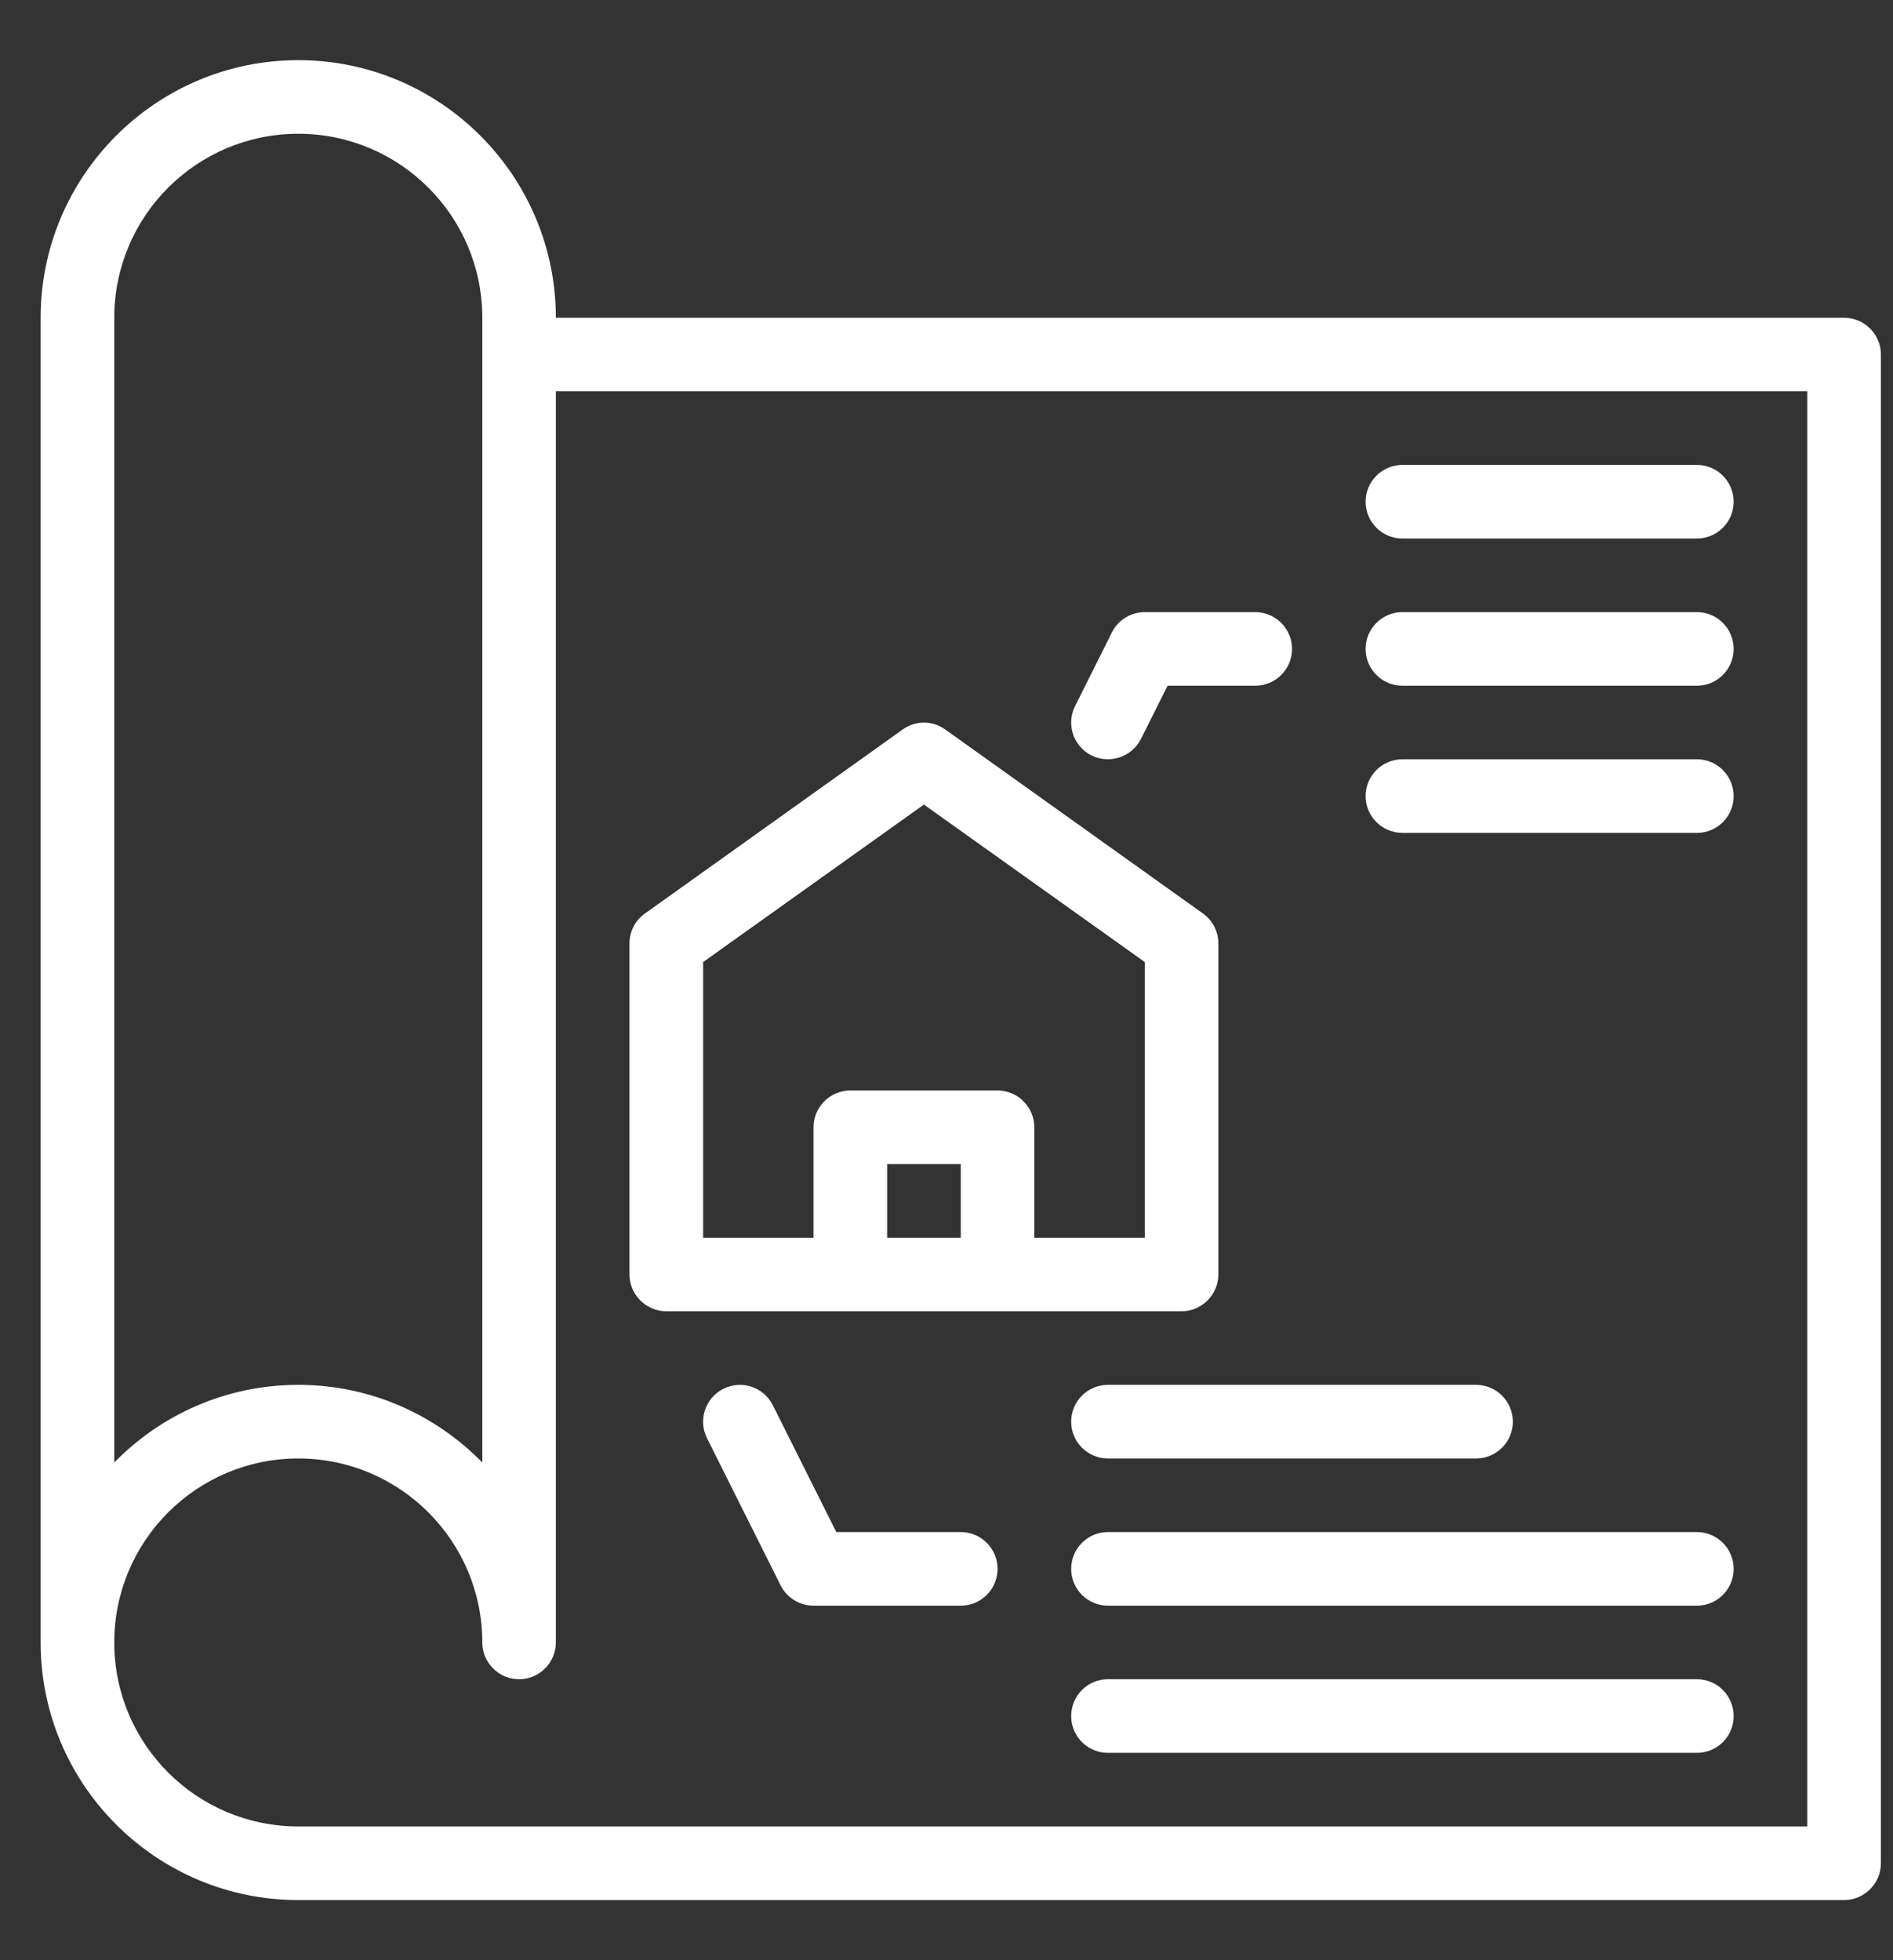 <svg width="28" height="29" viewBox="0 0 28 29" fill="none" xmlns="http://www.w3.org/2000/svg">
<rect x="0" y="0" width="28" height="29" fill="#333333" stroke="none"/>
<path d="M27.276 4.701H8.222C8.222 2.599 6.513 0.89 4.412 0.89C2.31 0.89 0.601 2.599 0.601 4.701V24.299C0.601 26.401 2.31 28.11 4.412 28.11H27.276C27.576 28.11 27.821 27.865 27.821 27.566V5.245C27.821 4.946 27.576 4.701 27.276 4.701ZM1.69 4.701C1.69 3.198 2.909 1.979 4.412 1.979C5.914 1.979 7.134 3.198 7.134 4.701V21.637C6.442 20.929 5.479 20.488 4.412 20.488C3.345 20.488 2.381 20.929 1.69 21.637V4.701ZM26.732 27.021H4.412C2.909 27.021 1.69 25.802 1.69 24.299C1.69 22.797 2.909 21.577 4.412 21.577C5.914 21.577 7.134 22.797 7.134 24.299C7.134 24.599 7.379 24.843 7.678 24.843C7.977 24.843 8.222 24.599 8.222 24.299V5.789H26.732V27.021Z" fill="white"/>
<path d="M17.793 13.514L13.982 10.793C13.791 10.656 13.541 10.656 13.351 10.793L9.54 13.514C9.398 13.613 9.311 13.781 9.311 13.956V18.855C9.311 19.154 9.556 19.399 9.855 19.399H17.477C17.776 19.399 18.021 19.154 18.021 18.855V13.956C18.021 13.781 17.934 13.613 17.793 13.514ZM14.211 18.311H13.122V17.222H14.211V18.311ZM16.933 18.311H15.299V16.677C15.299 16.378 15.054 16.133 14.755 16.133H12.577C12.278 16.133 12.033 16.378 12.033 16.677V18.311H10.4V14.233L13.666 11.903L16.933 14.233V18.311Z" fill="white"/>
<path d="M16.145 11.176C16.412 11.309 16.742 11.199 16.876 10.933L17.27 10.145H18.566C18.867 10.145 19.111 9.901 19.111 9.6C19.111 9.3 18.867 9.056 18.566 9.056H16.933C16.727 9.056 16.538 9.172 16.446 9.357L15.902 10.446C15.767 10.715 15.876 11.042 16.145 11.176Z" fill="white"/>
<path d="M20.744 10.145H25.099C25.4 10.145 25.643 9.901 25.643 9.6C25.643 9.3 25.4 9.056 25.099 9.056H20.744C20.443 9.056 20.199 9.3 20.199 9.6C20.199 9.901 20.443 10.145 20.744 10.145Z" fill="white"/>
<path d="M20.744 12.322H25.099C25.4 12.322 25.643 12.078 25.643 11.778C25.643 11.477 25.4 11.233 25.099 11.233H20.744C20.443 11.233 20.199 11.477 20.199 11.778C20.199 12.078 20.443 12.322 20.744 12.322Z" fill="white"/>
<path d="M20.744 7.967H25.099C25.4 7.967 25.643 7.723 25.643 7.423C25.643 7.122 25.4 6.878 25.099 6.878H20.744C20.443 6.878 20.199 7.122 20.199 7.423C20.199 7.723 20.443 7.967 20.744 7.967Z" fill="white"/>
<path d="M14.211 22.666H12.37L11.431 20.789C11.296 20.52 10.971 20.411 10.701 20.546C10.432 20.68 10.323 21.007 10.457 21.276L11.546 23.454C11.639 23.638 11.827 23.755 12.033 23.755H14.211C14.512 23.755 14.755 23.511 14.755 23.21C14.755 22.91 14.512 22.666 14.211 22.666Z" fill="white"/>
<path d="M16.388 21.577H21.832C22.133 21.577 22.377 21.333 22.377 21.033C22.377 20.732 22.133 20.488 21.832 20.488H16.388C16.087 20.488 15.844 20.732 15.844 21.033C15.844 21.333 16.087 21.577 16.388 21.577Z" fill="white"/>
<path d="M25.099 22.666H16.388C16.087 22.666 15.844 22.91 15.844 23.21C15.844 23.511 16.087 23.755 16.388 23.755H25.099C25.4 23.755 25.643 23.511 25.643 23.21C25.643 22.91 25.4 22.666 25.099 22.666Z" fill="white"/>
<path d="M25.099 24.843H16.388C16.087 24.843 15.844 25.087 15.844 25.388C15.844 25.689 16.087 25.932 16.388 25.932H25.099C25.4 25.932 25.643 25.689 25.643 25.388C25.643 25.087 25.4 24.843 25.099 24.843Z" fill="white"/>
</svg>
